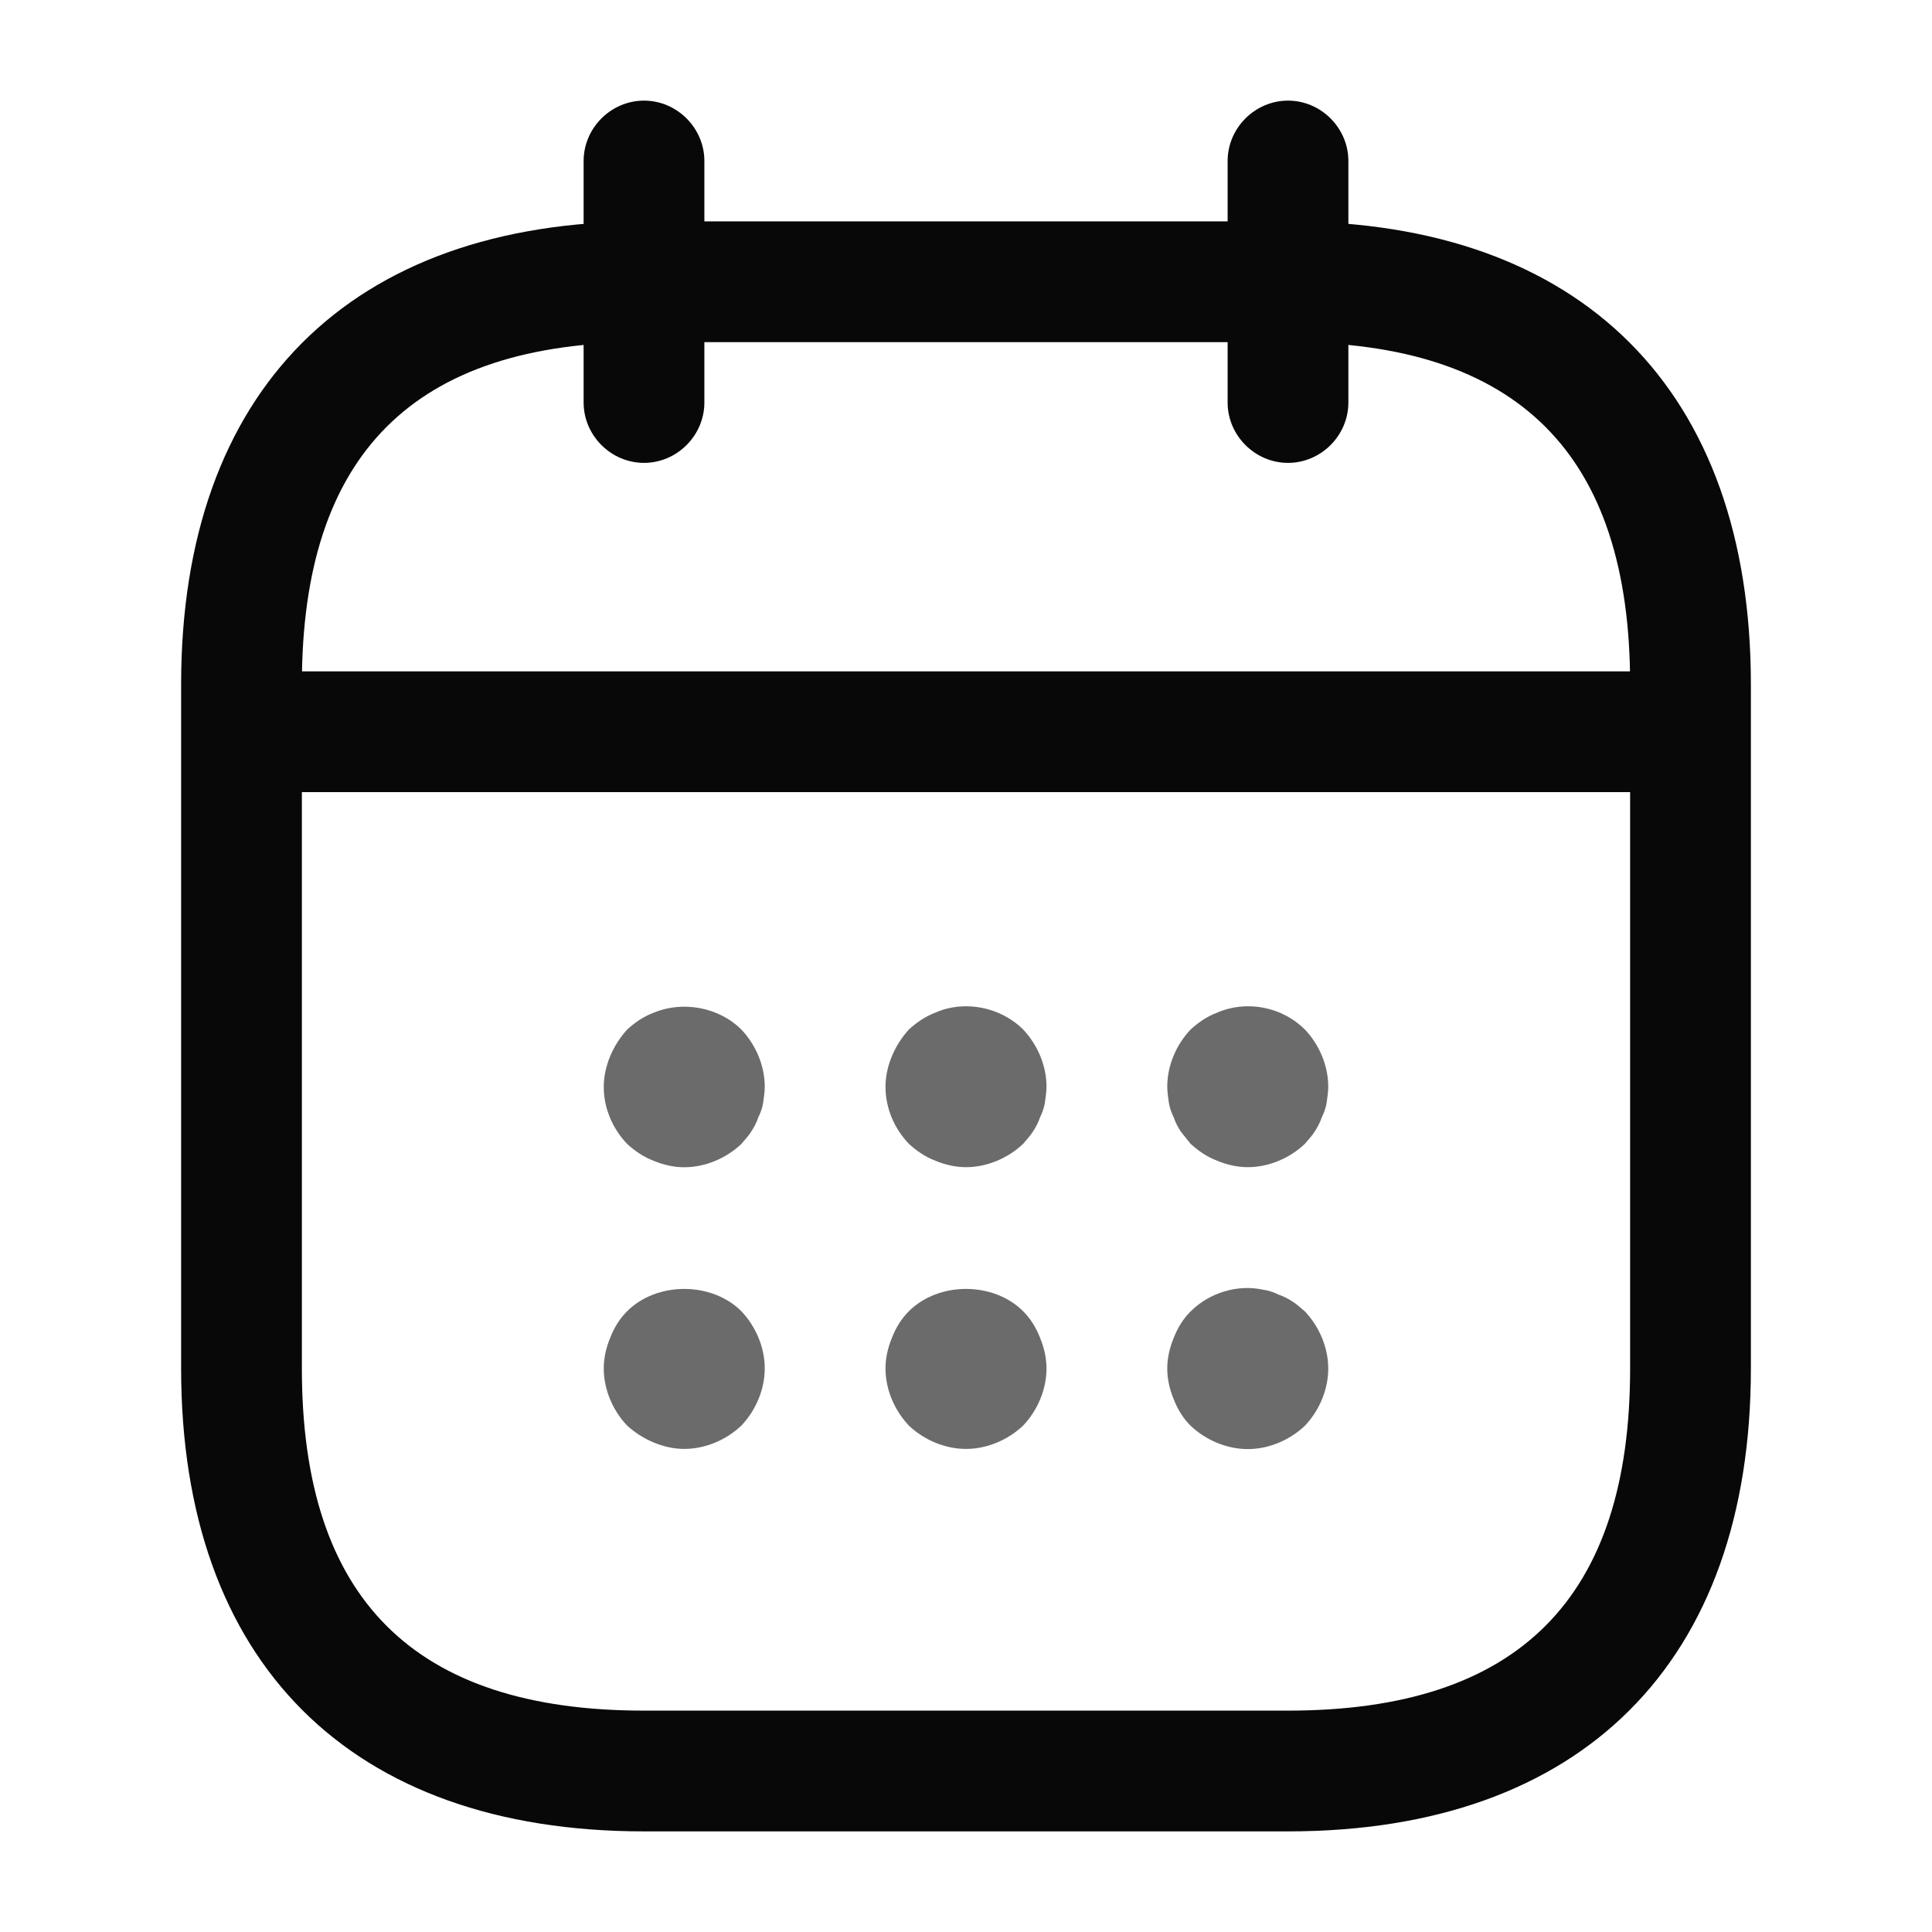 <svg width="24" height="24" viewBox="0 0 24 24" fill="none" xmlns="http://www.w3.org/2000/svg">
<path d="M8 5.75C7.59 5.75 7.25 5.41 7.25 5V2C7.25 1.59 7.59 1.25 8 1.25C8.41 1.25 8.75 1.59 8.75 2V5C8.75 5.41 8.41 5.75 8 5.75Z" fill="#080808"/>
<path d="M16 5.75C15.59 5.75 15.25 5.41 15.25 5V2C15.25 1.59 15.59 1.25 16 1.25C16.41 1.25 16.75 1.59 16.75 2V5C16.75 5.41 16.41 5.75 16 5.75Z" fill="#080808"/>
<path d="M8.5 14.5C8.37 14.5 8.24 14.47 8.12 14.42C7.99 14.37 7.89 14.3 7.79 14.21C7.61 14.02 7.5 13.77 7.5 13.5C7.5 13.37 7.53 13.24 7.58 13.12C7.63 13 7.7 12.89 7.79 12.79C7.89 12.7 7.99 12.63 8.12 12.58C8.48 12.43 8.93 12.51 9.21 12.79C9.39 12.98 9.5 13.24 9.5 13.5C9.5 13.56 9.49 13.63 9.48 13.7C9.47 13.76 9.45 13.82 9.42 13.88C9.4 13.94 9.37 14 9.33 14.06C9.3 14.11 9.25 14.16 9.21 14.21C9.02 14.39 8.76 14.5 8.5 14.5Z" fill="#6B6B6B"/>
<path d="M12 14.499C11.87 14.499 11.74 14.469 11.62 14.419C11.49 14.369 11.39 14.299 11.29 14.209C11.11 14.019 11 13.769 11 13.499C11 13.369 11.03 13.239 11.08 13.119C11.13 12.999 11.2 12.889 11.29 12.789C11.39 12.699 11.49 12.629 11.62 12.579C11.98 12.419 12.43 12.509 12.71 12.789C12.89 12.979 13 13.239 13 13.499C13 13.559 12.99 13.629 12.98 13.699C12.97 13.759 12.95 13.819 12.92 13.879C12.9 13.939 12.87 13.999 12.83 14.059C12.8 14.109 12.75 14.159 12.71 14.209C12.52 14.389 12.26 14.499 12 14.499Z" fill="#6B6B6B"/>
<path d="M15.5 14.499C15.37 14.499 15.24 14.469 15.12 14.419C14.99 14.369 14.89 14.299 14.79 14.209C14.75 14.159 14.71 14.109 14.67 14.059C14.63 13.999 14.6 13.939 14.58 13.879C14.55 13.819 14.53 13.759 14.52 13.699C14.51 13.629 14.5 13.559 14.5 13.499C14.5 13.239 14.61 12.979 14.79 12.789C14.89 12.699 14.99 12.629 15.12 12.579C15.49 12.419 15.93 12.509 16.21 12.789C16.39 12.979 16.5 13.239 16.5 13.499C16.5 13.559 16.49 13.629 16.48 13.699C16.47 13.759 16.45 13.819 16.42 13.879C16.4 13.939 16.37 13.999 16.33 14.059C16.3 14.109 16.25 14.159 16.21 14.209C16.02 14.389 15.76 14.499 15.5 14.499Z" fill="#6B6B6B"/>
<path d="M8.5 17.999C8.37 17.999 8.24 17.969 8.12 17.919C8 17.869 7.89 17.799 7.79 17.709C7.61 17.519 7.5 17.259 7.5 16.999C7.5 16.869 7.53 16.739 7.58 16.619C7.63 16.489 7.7 16.379 7.79 16.289C8.16 15.919 8.84 15.919 9.21 16.289C9.39 16.479 9.5 16.739 9.5 16.999C9.5 17.259 9.39 17.519 9.21 17.709C9.02 17.889 8.76 17.999 8.5 17.999Z" fill="#6B6B6B"/>
<path d="M12 17.999C11.74 17.999 11.48 17.889 11.29 17.709C11.11 17.519 11 17.259 11 16.999C11 16.869 11.03 16.739 11.08 16.619C11.13 16.489 11.2 16.379 11.29 16.289C11.66 15.919 12.34 15.919 12.71 16.289C12.8 16.379 12.87 16.489 12.92 16.619C12.97 16.739 13 16.869 13 16.999C13 17.259 12.89 17.519 12.71 17.709C12.52 17.889 12.26 17.999 12 17.999Z" fill="#6B6B6B"/>
<path d="M15.5 18.001C15.24 18.001 14.98 17.891 14.79 17.711C14.7 17.621 14.63 17.511 14.58 17.381C14.53 17.261 14.5 17.131 14.5 17.001C14.5 16.871 14.53 16.741 14.58 16.621C14.63 16.491 14.7 16.381 14.79 16.291C15.02 16.061 15.37 15.951 15.69 16.021C15.76 16.031 15.82 16.051 15.88 16.081C15.94 16.101 16 16.131 16.06 16.171C16.11 16.201 16.16 16.251 16.21 16.291C16.39 16.481 16.5 16.741 16.5 17.001C16.5 17.261 16.39 17.521 16.21 17.711C16.02 17.891 15.76 18.001 15.5 18.001Z" fill="#6B6B6B"/>
<path d="M20.5 9.84H3.5C3.09 9.84 2.75 9.5 2.75 9.09C2.75 8.68 3.09 8.34 3.5 8.34H20.5C20.91 8.34 21.25 8.68 21.25 9.09C21.25 9.5 20.91 9.84 20.5 9.84Z" fill="#080808"/>
<path d="M16 22.75H8C4.35 22.75 2.25 20.65 2.25 17V8.5C2.25 4.85 4.35 2.75 8 2.75H16C19.65 2.75 21.75 4.85 21.75 8.5V17C21.75 20.65 19.65 22.75 16 22.75ZM8 4.25C5.14 4.25 3.75 5.64 3.75 8.5V17C3.75 19.86 5.14 21.25 8 21.25H16C18.86 21.25 20.25 19.86 20.25 17V8.5C20.25 5.64 18.86 4.25 16 4.25H8Z" fill="#080808"/>
</svg>
